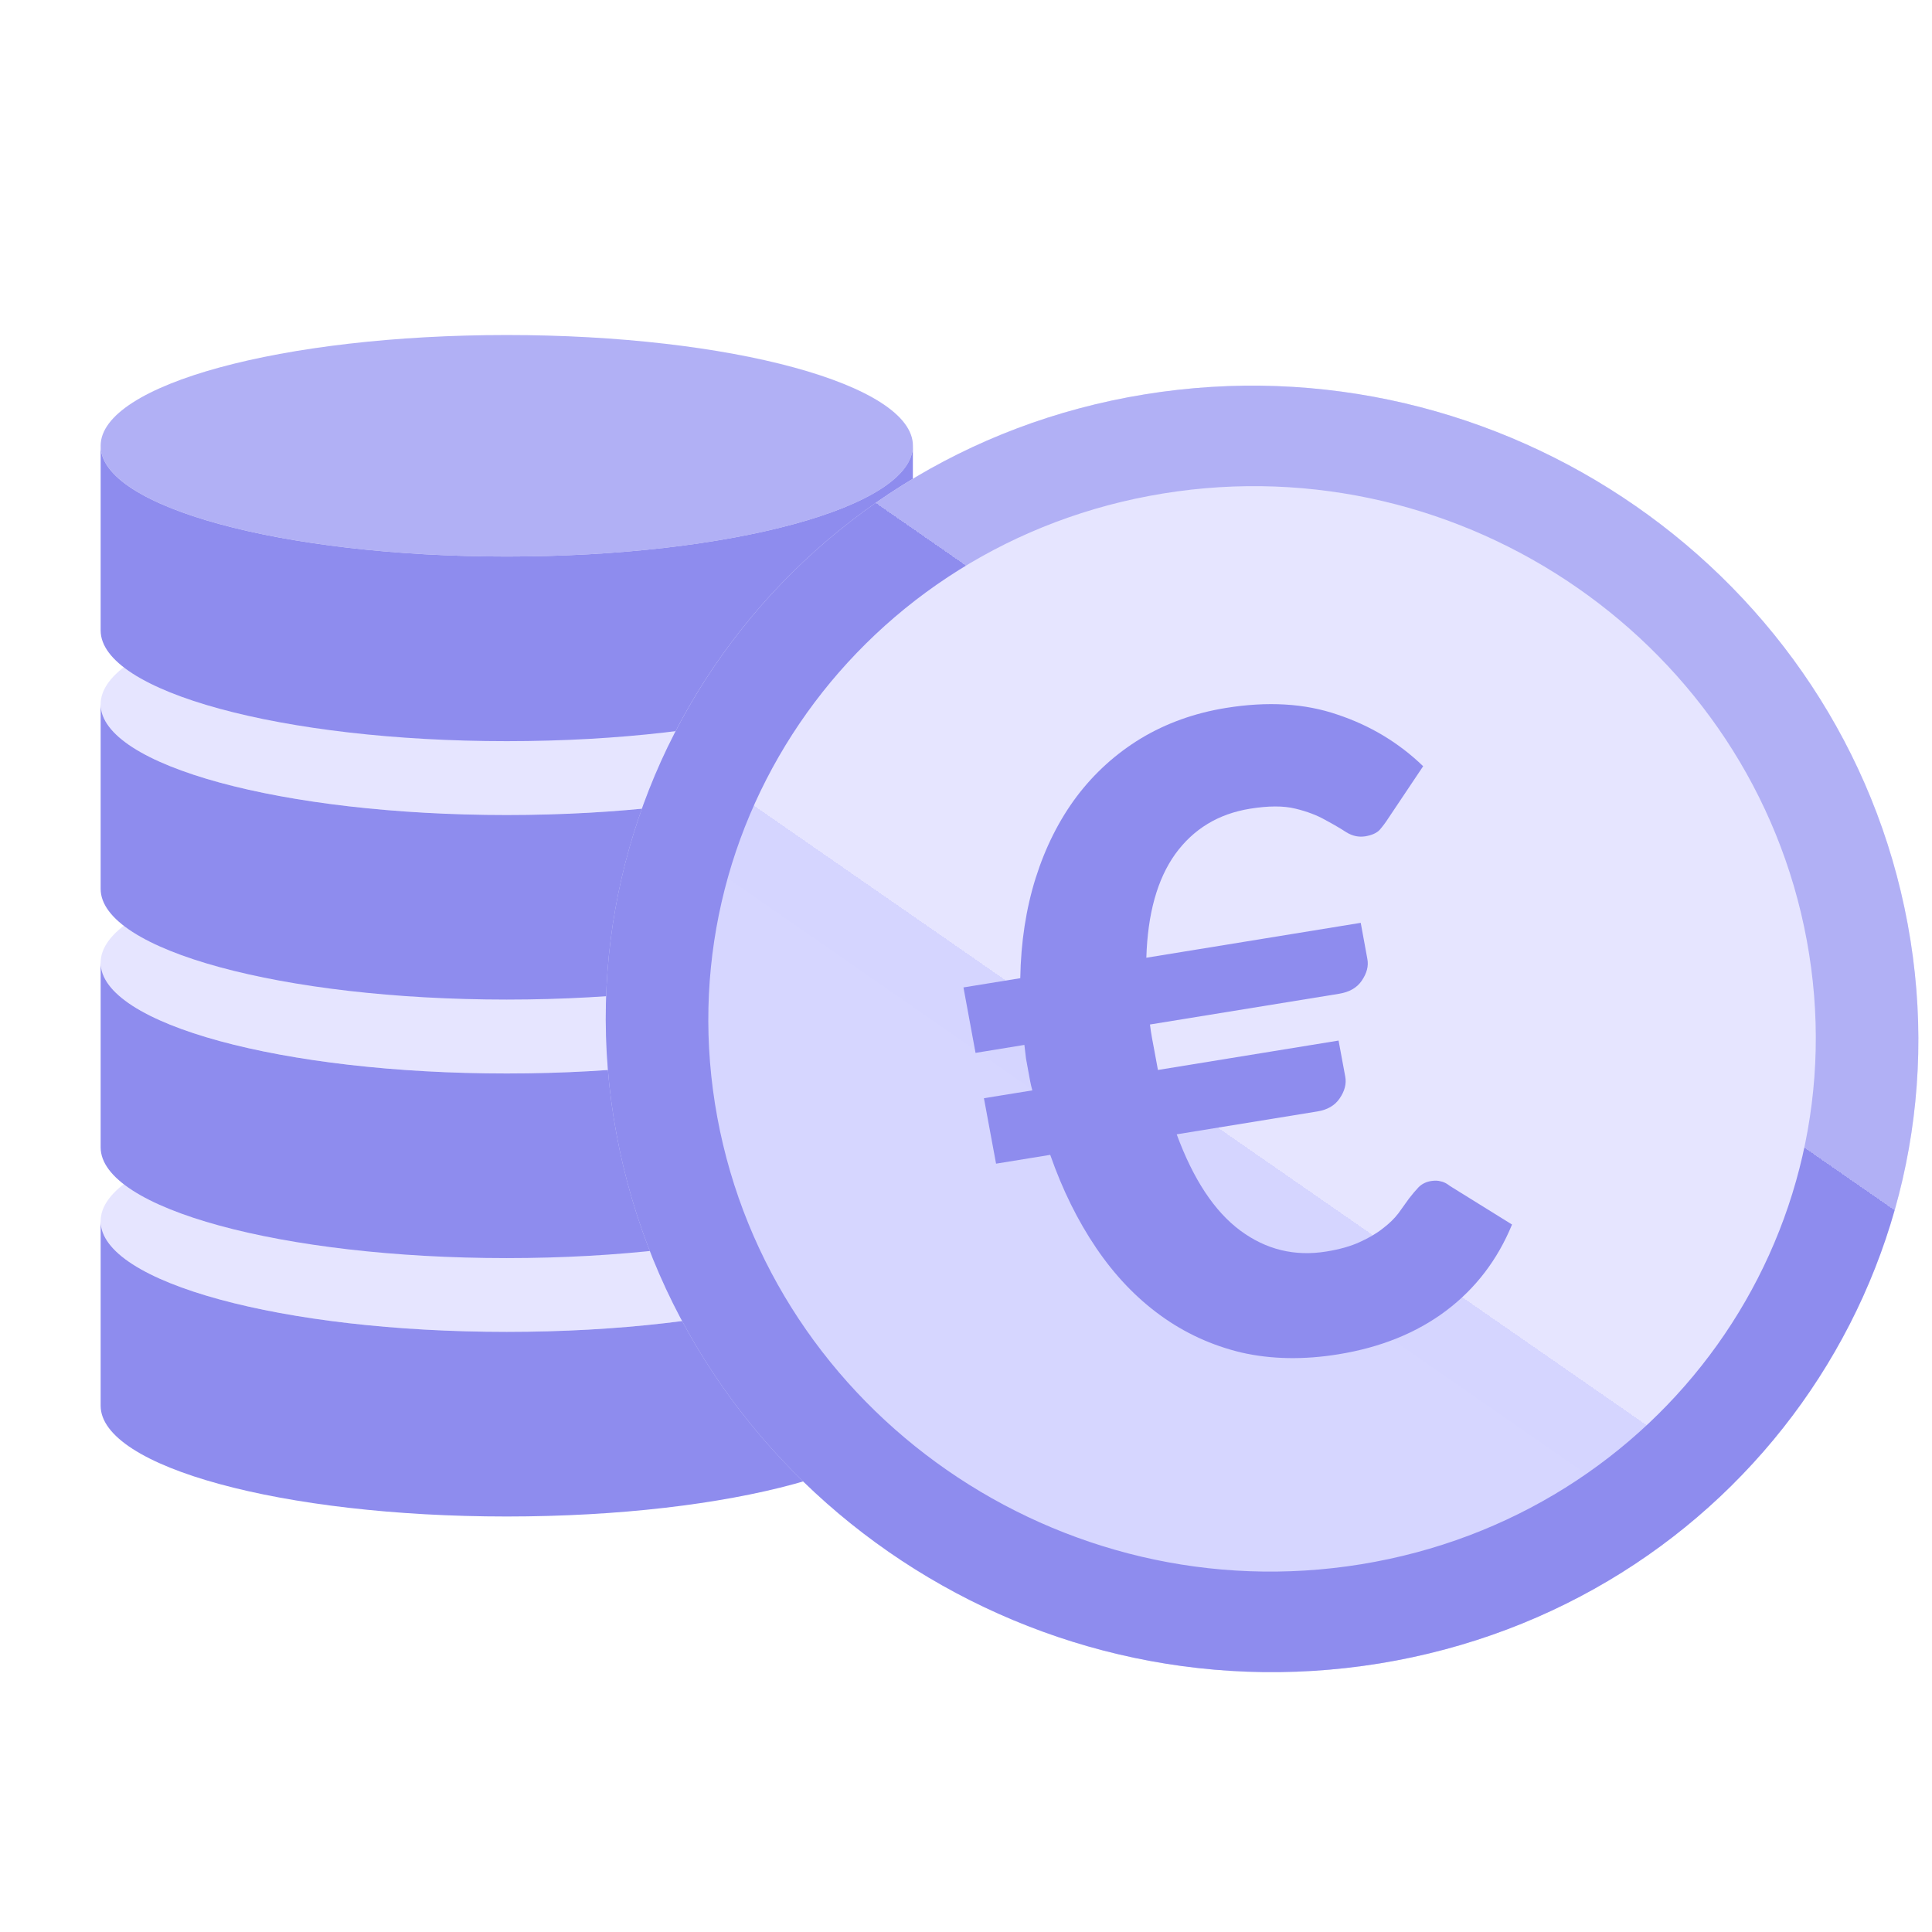 <svg width="32" height="32" viewBox="0 0 32 32" fill="none" xmlns="http://www.w3.org/2000/svg">
<g clip-path="url(#clip0_28492_19477)">
<path d="M15.121 7.383C15.121 8.397 12.109 9.218 8.394 9.218C4.679 9.218 1.667 8.397 1.667 7.383C1.667 6.37 4.679 5.549 8.394 5.549C12.109 5.549 15.121 6.37 15.121 7.383Z" fill="#B1B0F5"/>
<path d="M15.12 11.664C15.12 12.677 12.108 13.498 8.393 13.498C4.678 13.498 1.667 12.677 1.667 11.664C1.667 10.65 4.678 9.829 8.393 9.829C12.108 9.829 15.12 10.65 15.12 11.664Z" fill="#E6E5FF"/>
<path d="M15.12 15.945C15.12 16.958 12.108 17.779 8.393 17.779C4.678 17.779 1.667 16.958 1.667 15.945C1.667 14.932 4.678 14.11 8.393 14.11C12.108 14.11 15.12 14.932 15.12 15.945Z" fill="#E6E5FF"/>
<path d="M15.12 20.225C15.12 21.238 12.108 22.06 8.393 22.06C4.678 22.06 1.667 21.238 1.667 20.225C1.667 19.212 4.678 18.391 8.393 18.391C12.108 18.391 15.12 19.212 15.12 20.225Z" fill="#E6E5FF"/>
<path fill-rule="evenodd" clip-rule="evenodd" d="M8.393 9.218C12.108 9.218 15.12 8.397 15.12 7.384V10.441C15.12 11.455 12.108 12.276 8.393 12.276C4.678 12.276 1.667 11.455 1.667 10.441V7.384C1.667 8.397 4.678 9.218 8.393 9.218Z" fill="#8E8CEE"/>
<path fill-rule="evenodd" clip-rule="evenodd" d="M8.393 13.499C12.108 13.499 15.12 12.677 15.12 11.664V14.722C15.12 15.735 12.108 16.556 8.393 16.556C4.678 16.556 1.667 15.735 1.667 14.722V11.664C1.667 12.677 4.678 13.499 8.393 13.499Z" fill="#8E8CEE"/>
<path fill-rule="evenodd" clip-rule="evenodd" d="M8.393 17.78C12.108 17.78 15.12 16.959 15.12 15.945V19.003C15.12 20.016 12.108 20.838 8.393 20.838C4.678 20.838 1.667 20.016 1.667 19.003V15.945C1.667 16.959 4.678 17.78 8.393 17.78Z" fill="#8E8CEE"/>
<path fill-rule="evenodd" clip-rule="evenodd" d="M8.393 22.06C12.108 22.06 15.12 21.239 15.12 20.226V23.283C15.12 24.297 12.108 25.118 8.393 25.118C4.678 25.118 1.667 24.297 1.667 23.283V20.226C1.667 21.239 4.678 22.06 8.393 22.06Z" fill="#8E8CEE"/>
<path d="M31.597 15.304C32.671 21.108 28.753 26.592 22.848 27.552C16.942 28.511 11.284 24.584 10.21 18.779C9.137 12.975 13.054 7.491 18.96 6.532C24.866 5.572 30.524 9.499 31.597 15.304Z" fill="url(#paint0_linear_28492_19477)"/>
<path fill-rule="evenodd" clip-rule="evenodd" d="M22.544 25.909C27.527 25.099 30.832 20.473 29.926 15.575C29.021 10.678 24.247 7.364 19.264 8.174C14.281 8.984 10.976 13.61 11.881 18.508C12.787 23.405 17.561 26.719 22.544 25.909ZM22.848 27.552C28.753 26.592 32.671 21.108 31.597 15.304C30.524 9.499 24.866 5.572 18.96 6.532C13.054 7.491 9.137 12.975 10.21 18.779C11.284 24.584 16.942 28.511 22.848 27.552Z" fill="url(#paint1_linear_28492_19477)"/>
<path d="M15.958 16.355L16.899 16.202C16.909 15.605 16.994 15.053 17.153 14.546C17.315 14.033 17.542 13.582 17.834 13.192C18.13 12.801 18.485 12.481 18.898 12.23C19.316 11.979 19.785 11.81 20.304 11.726C20.995 11.614 21.61 11.65 22.149 11.835C22.692 12.015 23.167 12.3 23.572 12.691L22.991 13.559C22.948 13.626 22.901 13.688 22.851 13.746C22.8 13.799 22.721 13.834 22.613 13.852C22.505 13.869 22.4 13.847 22.298 13.784C22.2 13.72 22.084 13.652 21.949 13.58C21.814 13.503 21.648 13.44 21.453 13.393C21.257 13.345 21.008 13.346 20.704 13.395C20.179 13.48 19.766 13.731 19.465 14.147C19.168 14.563 19.009 15.134 18.987 15.863L22.538 15.285L22.648 15.885C22.67 16.001 22.639 16.12 22.555 16.243C22.476 16.36 22.351 16.432 22.179 16.46L19.047 16.969C19.056 17.042 19.067 17.117 19.081 17.194C19.095 17.267 19.109 17.341 19.123 17.418L19.179 17.722L22.171 17.235L22.282 17.835C22.303 17.951 22.273 18.07 22.189 18.193C22.11 18.31 21.987 18.382 21.82 18.409L19.49 18.788C19.764 19.532 20.114 20.063 20.542 20.381C20.969 20.698 21.445 20.814 21.969 20.729C22.19 20.693 22.374 20.641 22.523 20.572C22.677 20.502 22.804 20.427 22.905 20.346C23.012 20.265 23.097 20.181 23.162 20.096C23.226 20.006 23.285 19.925 23.337 19.852C23.394 19.778 23.448 19.715 23.498 19.662C23.554 19.608 23.621 19.575 23.7 19.562C23.763 19.552 23.817 19.553 23.859 19.566C23.906 19.573 23.959 19.599 24.018 19.645L25.044 20.282C24.804 20.866 24.44 21.342 23.953 21.709C23.465 22.076 22.871 22.317 22.17 22.431C21.592 22.525 21.055 22.515 20.56 22.402C20.068 22.284 19.621 22.078 19.219 21.786C18.817 21.494 18.463 21.123 18.157 20.671C17.851 20.22 17.597 19.706 17.395 19.128L16.498 19.274L16.297 18.19L17.099 18.06C17.084 18.008 17.072 17.957 17.063 17.909C17.054 17.861 17.045 17.811 17.035 17.758C17.021 17.68 17.007 17.606 16.994 17.534C16.985 17.46 16.976 17.385 16.967 17.307L16.158 17.439L15.958 16.355Z" fill="#8E8CEE"/>
</g>
<defs>
<linearGradient id="paint0_linear_28492_19477" x1="23.82" y1="10.478" x2="17.384" y2="19.751" gradientUnits="userSpaceOnUse">
<stop offset="0.781" stop-color="#E6E5FF"/>
<stop offset="0.781" stop-color="#D5D5FF"/>
<stop offset="1" stop-color="#D6D6FF"/>
</linearGradient>
<linearGradient id="paint1_linear_28492_19477" x1="17.076" y1="14.957" x2="20.831" y2="9.548" gradientUnits="userSpaceOnUse">
<stop stop-color="#8E8CEE"/>
<stop offset="0.604" stop-color="#8E8CEE"/>
<stop offset="0.604" stop-color="#B1B0F5"/>
</linearGradient>
<clipPath id="clip0_28492_19477">
<rect width="32" height="32" fill="white"/>
</clipPath>
</defs>
</svg>

